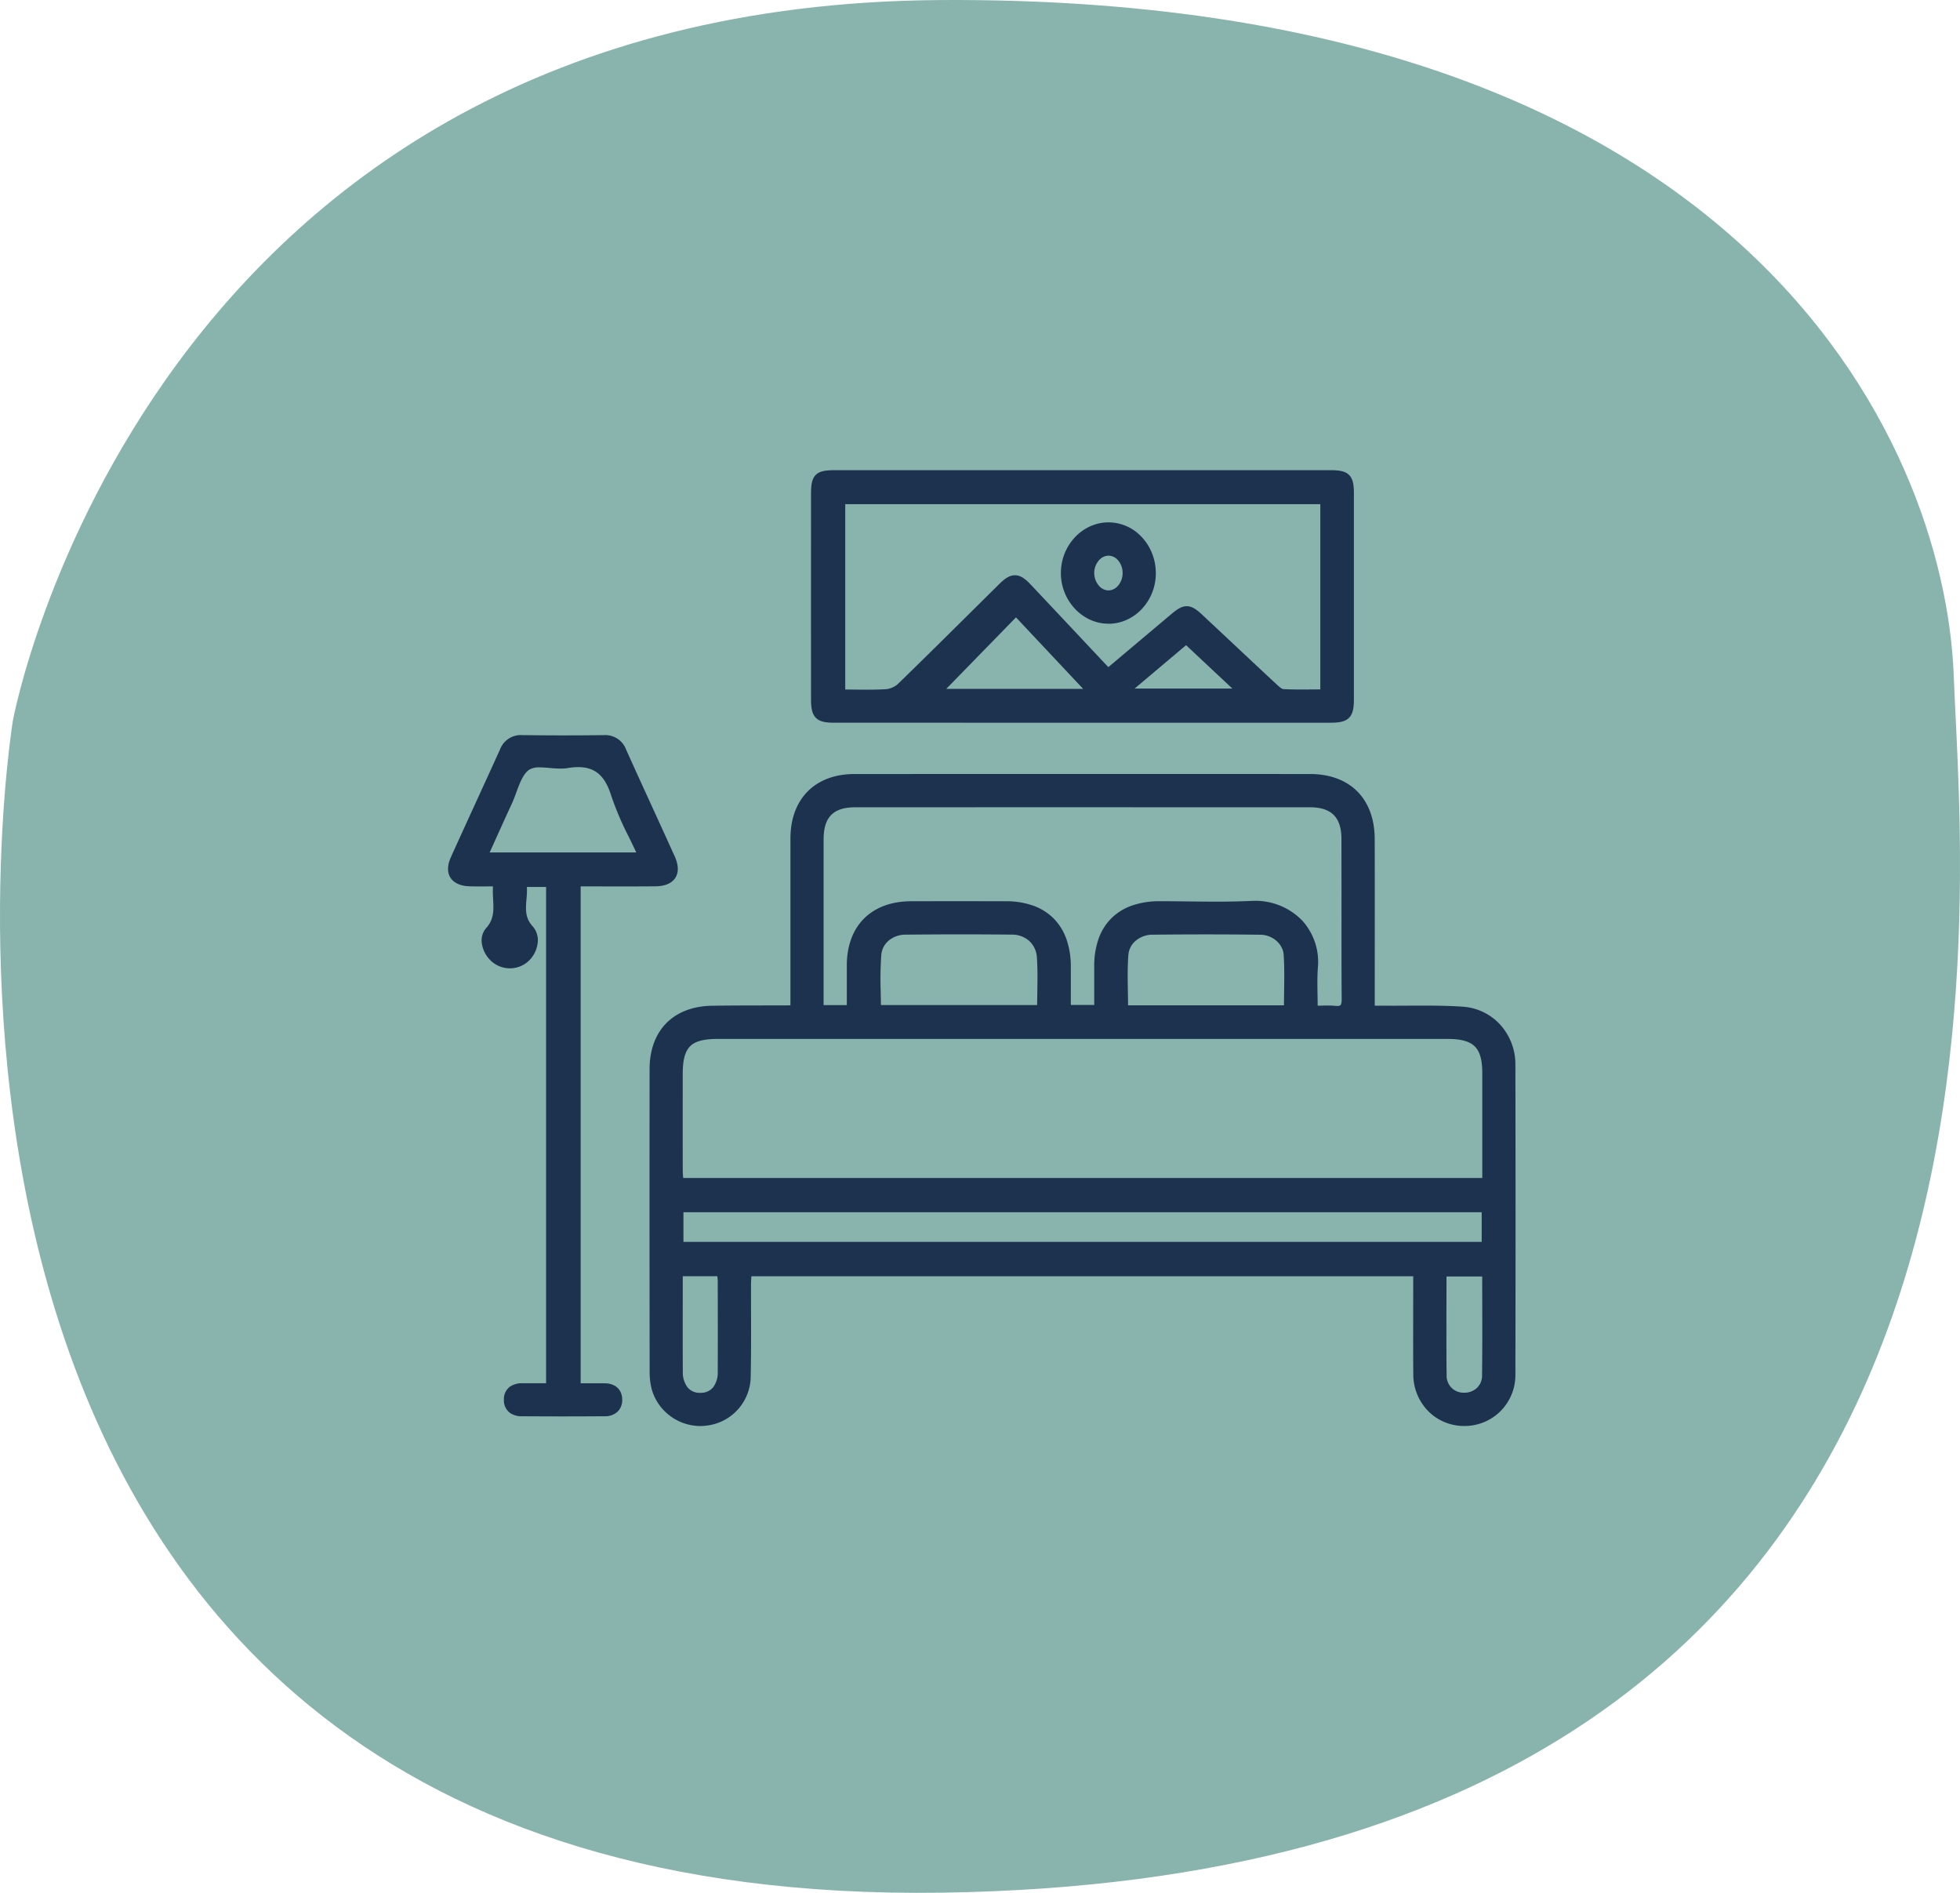 <svg xmlns="http://www.w3.org/2000/svg" width="533.71" height="515.306" viewBox="0 0 533.71 515.306"><g transform="translate(-399 -2720)"><path d="M614.753,1104.018c2.454,65.161,30.314,326.852-275.6,331.234s-252.9-319.111-252.9-319.111S122.211,921.2,339.156,920,612.3,1038.856,614.753,1104.018Z" transform="translate(316.257 1800.01)" fill="#88b4ad"/><g transform="translate(2622 -832)"><path d="M335.512-45.5a13.706,13.706,0,0,1-5-7.123,18.443,18.443,0,0,1-.617-5.2c-.038-30.769-.042-57.64-.013-82.147.006-5.159,1.588-9.481,4.574-12.5s7.293-4.648,12.462-4.725c4.714-.071,9.5-.077,14.138-.083,2.352,0,4.783-.006,7.175-.018v-2.334q0-6.371,0-12.742c0-9.958,0-20.256.005-30.385.005-5.272,1.628-9.692,4.693-12.783s7.464-4.734,12.707-4.737c19.5-.008,40.118-.013,61.276-.013,19.965,0,40.514,0,62.823.011,5.328,0,9.775,1.64,12.858,4.737s4.722,7.57,4.738,12.935c.027,9.949.021,20.065.015,29.847,0,4.162-.005,8.464-.005,12.7v2.848l1.412,0c.506,0,.92,0,1.3,0,.727.006,1.492.009,2.337.009,1.356,0,2.738-.007,4.073-.015s2.722-.014,4.084-.014c3.138,0,6.861.034,10.671.285a15.219,15.219,0,0,1,10.336,4.954A16.045,16.045,0,0,1,565.64-141.2c.059,28.694.059,57.123,0,84.5a13.886,13.886,0,0,1-4.064,9.882A13.821,13.821,0,0,1,551.8-42.79h-.061a13.721,13.721,0,0,1-9.841-4.049,14.3,14.3,0,0,1-4.059-10.028c-.046-5.674-.036-11.442-.026-17.02,0-2.4.008-4.892.008-7.338v-2.319H357.6c0,.017,0,.034,0,.051-.049.7-.094,1.369-.1,2.037-.008,2.747,0,5.543.006,8.246.014,5.667.031,11.528-.1,17.3a13.563,13.563,0,0,1-12.038,13.021,13.133,13.133,0,0,1-1.715.112A13.8,13.8,0,0,1,335.512-45.5Zm3.4-31.026c-.006,6.5-.012,12.639.016,18.9a6.709,6.709,0,0,0,1.321,4.359,4.257,4.257,0,0,0,3.414,1.453l.139,0a4.281,4.281,0,0,0,3.359-1.482,6.694,6.694,0,0,0,1.28-4.3c.032-7.733.018-15.6,0-23.2l0-1.377a11.647,11.647,0,0,0-.117-1.383h-9.409C338.918-81.19,338.916-78.822,338.914-76.522Zm207.955.076c-.013,6.884-.025,13.387.046,20.033a4.589,4.589,0,0,0,4.693,4.57,4.977,4.977,0,0,0,3.531-1.283,4.512,4.512,0,0,0,1.425-3.291c.085-6.639.07-13.136.054-20.013-.005-2.307-.011-4.682-.013-7.052H546.88C546.879-81.116,546.873-78.747,546.869-76.446ZM339.1-92.911H556.463v-8.065H339.1Zm9.33-55.248c-3.824,0-6.145.62-7.526,2.01s-2,3.725-2,7.572c0,8.8-.007,17.42.007,26.108,0,.655.054,1.325.11,2.034,0,.043.006.087.01.131H556.625v-8.062c0-7.06,0-13.728,0-20.543,0-3.531-.648-5.821-2.037-7.206s-3.695-2.038-7.246-2.042c-4.9-.005-10.174-.008-16.585-.008l-12.443,0-10.869,0H427.938C395.864-148.163,371.345-148.162,348.434-148.16Zm168.155-9.01c.186.016.359.025.513.025a1.37,1.37,0,0,0,.927-.221c.145-.147.317-.541.31-1.589-.053-8.43-.05-17-.047-25.287,0-6.038,0-12.281-.015-18.421-.019-5.84-2.741-8.561-8.571-8.562-20.326-.006-41.54-.009-63.055-.009-19.486,0-39.918,0-60.727.007-3.034,0-5.185.683-6.577,2.087s-2.072,3.576-2.074,6.637c-.009,10.216-.007,20.6-.005,30.647q0,6.236,0,12.471v2.018h6.323q0-1.465,0-2.9c0-2.747,0-5.341,0-7.979.017-5.269,1.647-9.665,4.713-12.715s7.487-4.67,12.784-4.685c3.858-.01,7.831-.015,12.145-.015,4.153,0,8.625.005,13.673.014a21.992,21.992,0,0,1,7.413,1.192,14.927,14.927,0,0,1,5.6,3.508,15.078,15.078,0,0,1,3.481,5.64,22.468,22.468,0,0,1,1.186,7.461c.007,2.583.005,5.223,0,7.776q0,1.324,0,2.66h6.376v-2.726c0-2.7,0-5.259,0-7.855a22.126,22.126,0,0,1,1.179-7.42,14.835,14.835,0,0,1,3.491-5.6,14.971,14.971,0,0,1,5.632-3.468,22.552,22.552,0,0,1,7.469-1.173h.5c2.487,0,5.014.03,7.458.058s4.958.058,7.434.058c3.666,0,6.682-.064,9.491-.2.326-.015.655-.023.98-.023a17.732,17.732,0,0,1,13,5.368,16.768,16.768,0,0,1,4.252,12.961c-.167,2.451-.124,4.908-.079,7.509.015.884.031,1.789.039,2.708.335,0,.662-.011.983-.017.581-.012,1.129-.022,1.669-.022C515.289-157.252,515.964-157.226,516.589-157.17Zm-49.9-19.368a6.953,6.953,0,0,0-4.361,1.59,5.509,5.509,0,0,0-2.054,3.782c-.271,3.382-.212,6.735-.148,10.284.021,1.166.041,2.364.05,3.563h42.45c.006-1.221.024-2.431.041-3.609.05-3.506.1-6.817-.122-10.142-.2-2.969-3.026-5.418-6.308-5.46-4.789-.06-9.76-.092-14.774-.092C476.691-176.621,471.721-176.594,466.689-176.538Zm-67.169-.013a7.084,7.084,0,0,0-4.478,1.578A5.726,5.726,0,0,0,392.973-171a95.231,95.231,0,0,0-.155,10.062c.022,1.163.046,2.356.055,3.556h42.541c.007-1.174.026-2.333.045-3.462.053-3.283.1-6.384-.118-9.482a6.562,6.562,0,0,0-2.085-4.516,7.06,7.06,0,0,0-4.761-1.719c-4.716-.046-9.455-.068-14.086-.068C409.424-176.63,404.414-176.6,399.52-176.55ZM295.078-45.436a5.353,5.353,0,0,1-3.39-1.058,4.178,4.178,0,0,1-1.471-3.424,4.171,4.171,0,0,1,1.566-3.522,5.776,5.776,0,0,1,3.542-.984H301.7V-189.535h-5.22a24.528,24.528,0,0,1-.12,3.3c-.224,2.752-.418,5.13,1.673,7.4a5.75,5.75,0,0,1,1.327,4.855,8,8,0,0,1-2.36,4.541,7.477,7.477,0,0,1-5.159,2.057,7.544,7.544,0,0,1-4.735-1.682,8.068,8.068,0,0,1-2.939-5.417,5.044,5.044,0,0,1,1.23-3.875c2.159-2.4,2.029-4.941,1.876-7.885a30.338,30.338,0,0,1-.044-3.454l-1.371.008c-.762.005-1.483.01-2.2.01-1.031,0-1.878-.01-2.67-.031-3.247-.089-4.7-1.34-5.348-2.374-.63-1.006-1.115-2.8.156-5.607,2.272-5.027,4.608-10.125,6.866-15.055,2.138-4.671,4.351-9.5,6.505-14.259a6.05,6.05,0,0,1,6.073-3.87h.145c3.615.049,7.313.073,10.987.073,3.615,0,7.312-.023,10.987-.07h.128A6.043,6.043,0,0,1,323.5-226.9c2.281,5.063,4.631,10.2,6.9,15.163,2.082,4.548,4.234,9.251,6.329,13.888,1.331,2.947.825,4.794.167,5.825s-2.146,2.284-5.436,2.314c-2.526.022-5.251.032-8.576.032-2.091,0-4.231,0-6.3-.008-1.788,0-3.628-.007-5.471-.008V-54.421l3.434,0c1.131,0,2.059,0,2.921,0h.021c3.014,0,4.859,1.627,4.936,4.353a4.4,4.4,0,0,1-1.147,3.268,4.908,4.908,0,0,1-3.6,1.36c-4.027.03-8.047.044-11.948.044C302.151-45.4,298.566-45.41,295.078-45.436Zm2.055-176.031c-1.661,1.087-2.619,3.684-3.546,6.2-.4,1.081-.811,2.2-1.283,3.214-1.535,3.3-3.01,6.567-4.571,10.03-.457,1.015-.925,2.054-1.4,3.1h39.921c-.659-1.435-1.361-2.874-2.043-4.271a80.658,80.658,0,0,1-4.772-11.18c-1.7-5.456-4.39-7.783-9-7.783a17.652,17.652,0,0,0-2.838.252,12.165,12.165,0,0,1-1.966.144c-.99,0-2-.086-2.977-.17-.94-.08-1.827-.156-2.66-.156A5.182,5.182,0,0,0,297.132-221.467ZM380.2-234.248c-2.218,0-3.92-.225-5.022-1.321s-1.332-2.8-1.334-5.018c-.013-17.888-.013-36.213,0-56.022,0-2.381.223-4.071,1.323-5.133s2.745-1.256,5.24-1.256H484.663l30.663,0c2.227,0,3.934.222,5.023,1.3s1.315,2.781,1.316,5c0,16.8,0,35.123,0,56.021,0,2.278-.231,4.02-1.349,5.117s-2.882,1.315-5.2,1.315q-33.73,0-67.46,0C423.886-234.244,401.819-234.246,380.2-234.248Zm2.958-9.037c.862,0,1.714.014,2.545.022,1.15.012,2.236.023,3.334.023,1.973,0,3.568-.04,5.021-.123a5.759,5.759,0,0,0,3.4-1.391c6.61-6.419,13.267-13.013,19.705-19.391,2.642-2.617,5.374-5.324,8.066-7.98,1.608-1.589,2.846-2.266,4.138-2.266,1.333,0,2.582.722,4.177,2.412,4.211,4.46,8.48,9.007,12.608,13.4q2.836,3.02,5.674,6.039c.782.833,1.566,1.665,2.377,2.525l.6.635,4.928-4.149,12.282-10.341c1.539-1.294,2.768-2.1,4.136-2.1,1.436,0,2.672.885,4.2,2.313,2.395,2.239,4.827,4.52,7.178,6.725,4.239,3.974,8.622,8.083,12.949,12.105l.161.15c.5.468,1.338,1.252,1.811,1.277,1.469.077,3.024.111,5.044.111.988,0,2-.008,2.979-.016.672-.005,1.36-.011,2.05-.013v-50.427H383.158Zm27.506-.175h37.278l-16.488-17.546-1.8-1.921Zm51.295-.091H488.57l-12.605-11.805ZM454.739-261.2a12.064,12.064,0,0,1-5.014-1.142,13.093,13.093,0,0,1-4.087-3A14.148,14.148,0,0,1,441.882-275a14.17,14.17,0,0,1,3.766-9.669,13.064,13.064,0,0,1,4.089-2.988,12.1,12.1,0,0,1,5.018-1.134h.1a12.348,12.348,0,0,1,8.795,3.74,13.847,13.847,0,0,1,3,4.562,14.636,14.636,0,0,1,1.076,5.657,14.124,14.124,0,0,1-3.8,9.609,12.936,12.936,0,0,1-4.083,2.944,11.983,11.983,0,0,1-4.991,1.088Zm-2.33-17.441a5.167,5.167,0,0,0-1.447,3.658,5.3,5.3,0,0,0,1.181,3.326,3.563,3.563,0,0,0,2.6,1.391l.1,0a3.412,3.412,0,0,0,2.4-1.066,5.207,5.207,0,0,0,1.44-3.688,5.241,5.241,0,0,0-1.148-3.338,3.549,3.549,0,0,0-2.6-1.366l-.1,0A3.435,3.435,0,0,0,452.409-278.636Z" transform="translate(-2375.998 3983)" fill="#1c324f"/></g></g></svg>